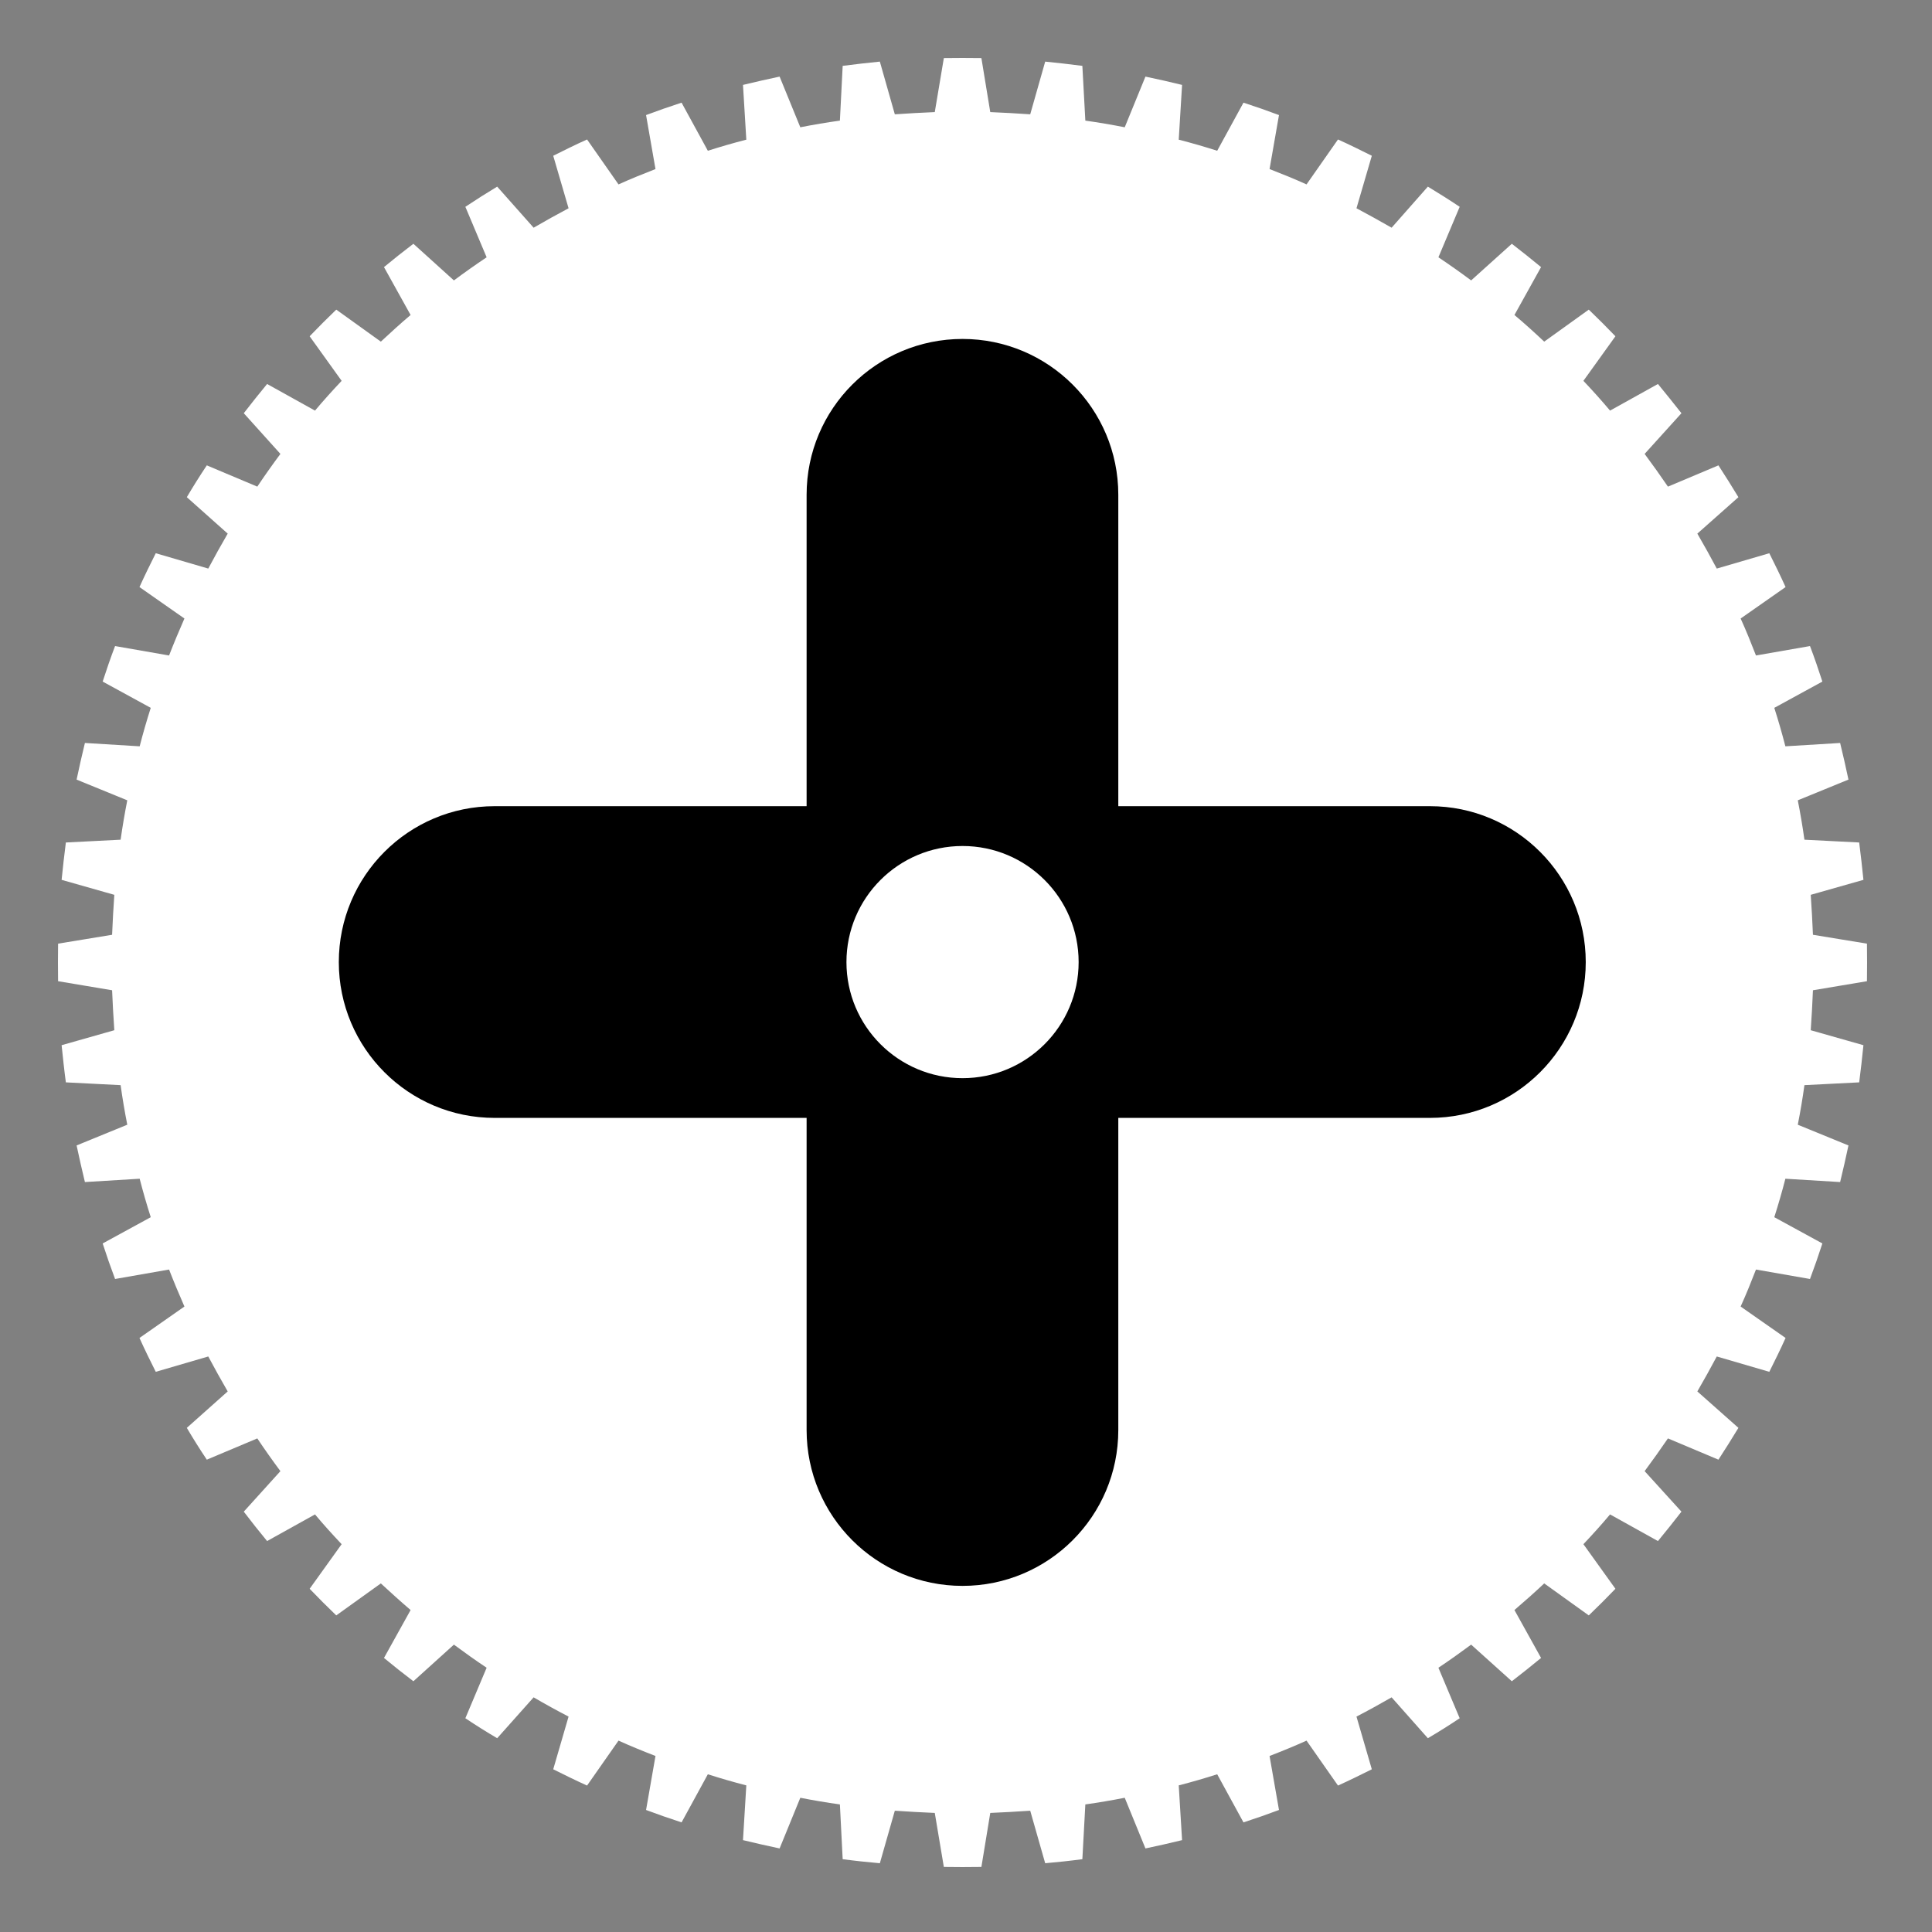 <?xml version="1.0" encoding="UTF-8"?> <svg xmlns="http://www.w3.org/2000/svg" width="100" height="100" viewBox="0 0 100 100" fill="none"><rect x="0" y="0" width="100" height="100" fill="#808080" stroke="none"/><path fill-rule="evenodd" clip-rule="evenodd" d="M50.797 3.007C50.146 2.998 49.495 2.998 48.853 3.007L48.384 5.802C47.695 5.831 47.006 5.869 46.316 5.917L45.541 3.189C44.9 3.256 44.258 3.323 43.617 3.409L43.473 6.243C42.784 6.339 42.104 6.454 41.424 6.588L40.352 3.965C39.72 4.099 39.088 4.242 38.457 4.395L38.629 7.229C37.959 7.401 37.298 7.593 36.638 7.803L35.278 5.314C34.656 5.515 34.053 5.726 33.44 5.956L33.928 8.751C33.287 9 32.646 9.258 32.014 9.545L30.386 7.219C29.793 7.487 29.209 7.774 28.635 8.062L29.429 10.78C28.816 11.106 28.213 11.441 27.62 11.786L25.734 9.66C25.179 9.996 24.633 10.34 24.087 10.704L25.188 13.318C24.614 13.7 24.049 14.102 23.494 14.514L21.397 12.618C20.88 13.011 20.373 13.413 19.875 13.825L21.253 16.304C20.727 16.745 20.22 17.214 19.712 17.683L17.405 16.026C16.936 16.477 16.477 16.936 16.027 17.405L17.683 19.712C17.214 20.21 16.745 20.727 16.304 21.253L13.825 19.875C13.413 20.373 13.011 20.88 12.618 21.388L14.514 23.494C14.102 24.049 13.7 24.614 13.318 25.188L10.704 24.087C10.34 24.633 9.996 25.179 9.67 25.734L11.786 27.62C11.441 28.213 11.106 28.816 10.78 29.429L8.062 28.635C7.774 29.209 7.487 29.793 7.219 30.386L9.546 32.014C9.268 32.645 9 33.287 8.751 33.928L5.956 33.44C5.726 34.043 5.515 34.656 5.314 35.278L7.803 36.638C7.593 37.298 7.401 37.959 7.229 38.629L4.395 38.456C4.242 39.079 4.099 39.72 3.965 40.352L6.588 41.424C6.454 42.104 6.339 42.784 6.243 43.463L3.409 43.607C3.323 44.258 3.256 44.899 3.189 45.541L5.917 46.316C5.869 47.005 5.831 47.695 5.802 48.384L3.007 48.843C2.998 49.494 2.998 50.145 3.007 50.787L5.802 51.256C5.831 51.945 5.869 52.634 5.917 53.324L3.189 54.099C3.256 54.74 3.323 55.382 3.409 56.023L6.243 56.167C6.339 56.856 6.454 57.536 6.588 58.215L3.965 59.288C4.099 59.919 4.242 60.551 4.395 61.183L7.229 61.011C7.401 61.681 7.593 62.342 7.803 63.002L5.314 64.361C5.515 64.984 5.726 65.587 5.956 66.2L8.751 65.711C9 66.353 9.268 66.994 9.546 67.626L7.219 69.253C7.487 69.847 7.774 70.431 8.062 71.005L10.78 70.211C11.106 70.823 11.441 71.426 11.786 72.02L9.67 73.906C9.996 74.461 10.34 75.007 10.704 75.552L13.318 74.452C13.7 75.026 14.102 75.591 14.514 76.146L12.618 78.243C13.011 78.76 13.413 79.267 13.825 79.765L16.304 78.386C16.745 78.913 17.214 79.43 17.683 79.927L16.027 82.235C16.477 82.704 16.936 83.163 17.405 83.613L19.712 81.957C20.22 82.426 20.727 82.886 21.253 83.335L19.875 85.815C20.373 86.227 20.88 86.629 21.397 87.021L23.494 85.126C24.049 85.537 24.614 85.939 25.188 86.322L24.087 88.936C24.633 89.3 25.179 89.644 25.734 89.97L27.62 87.854C28.213 88.199 28.816 88.534 29.429 88.85L28.635 91.578C29.209 91.865 29.793 92.152 30.386 92.42L32.014 90.094C32.646 90.381 33.287 90.64 33.928 90.889L33.44 93.684C34.053 93.914 34.656 94.124 35.278 94.326L36.638 91.836C37.298 92.047 37.959 92.239 38.629 92.411L38.457 95.245C39.088 95.398 39.72 95.541 40.352 95.675L41.424 93.052C42.104 93.186 42.784 93.301 43.473 93.397L43.617 96.231C44.258 96.317 44.9 96.384 45.541 96.441L46.316 93.722C47.006 93.77 47.695 93.808 48.384 93.837L48.853 96.632C49.495 96.642 50.146 96.642 50.797 96.632L51.256 93.837C51.945 93.808 52.635 93.77 53.324 93.722L54.099 96.441C54.741 96.384 55.382 96.317 56.023 96.231L56.177 93.397C56.856 93.301 57.536 93.186 58.216 93.052L59.288 95.675C59.929 95.541 60.561 95.398 61.184 95.245L61.011 92.411C61.681 92.239 62.342 92.047 63.002 91.836L64.362 94.326C64.984 94.124 65.587 93.914 66.2 93.684L65.712 90.889C66.353 90.64 66.995 90.381 67.626 90.094L69.254 92.42C69.847 92.152 70.431 91.865 71.005 91.578L70.211 88.85C70.824 88.534 71.427 88.199 72.03 87.854L73.906 89.97C74.461 89.644 75.007 89.3 75.553 88.936L74.452 86.322C75.026 85.939 75.591 85.537 76.146 85.126L78.252 87.021C78.76 86.629 79.267 86.227 79.765 85.815L78.387 83.335C78.913 82.886 79.43 82.426 79.928 81.957L82.235 83.613C82.704 83.163 83.164 82.704 83.614 82.235L81.957 79.927C82.427 79.43 82.895 78.913 83.336 78.386L85.815 79.765C86.227 79.267 86.629 78.76 87.031 78.243L85.126 76.146C85.538 75.591 85.94 75.026 86.332 74.452L88.946 75.552C89.3 75.007 89.645 74.461 89.98 73.906L87.854 72.02C88.199 71.426 88.534 70.823 88.86 70.211L91.579 71.005C91.866 70.431 92.153 69.847 92.421 69.253L90.095 67.626C90.382 66.994 90.64 66.353 90.889 65.711L93.685 66.2C93.914 65.587 94.125 64.984 94.326 64.361L91.837 63.002C92.047 62.342 92.239 61.681 92.411 61.011L95.245 61.183C95.398 60.551 95.542 59.919 95.676 59.288L93.053 58.215C93.187 57.536 93.302 56.856 93.397 56.167L96.231 56.023C96.317 55.382 96.384 54.74 96.451 54.099L93.723 53.324C93.771 52.634 93.809 51.945 93.838 51.256L96.633 50.787C96.642 50.145 96.642 49.494 96.633 48.843L93.838 48.384C93.809 47.695 93.771 47.005 93.723 46.316L96.451 45.541C96.384 44.899 96.317 44.258 96.231 43.607L93.397 43.463C93.302 42.784 93.187 42.104 93.053 41.424L95.676 40.352C95.542 39.72 95.398 39.079 95.245 38.456L92.411 38.629C92.239 37.959 92.047 37.298 91.837 36.638L94.326 35.278C94.125 34.656 93.914 34.043 93.685 33.44L90.889 33.928C90.64 33.287 90.382 32.645 90.095 32.014L92.421 30.386C92.153 29.793 91.866 29.209 91.579 28.635L88.86 29.429C88.534 28.816 88.199 28.213 87.854 27.62L89.98 25.734C89.645 25.179 89.3 24.633 88.946 24.087L86.332 25.188C85.94 24.614 85.538 24.049 85.126 23.494L87.031 21.388C86.629 20.88 86.227 20.373 85.815 19.875L83.336 21.253C82.895 20.727 82.427 20.21 81.957 19.712L83.614 17.405C83.164 16.936 82.704 16.477 82.235 16.026L79.928 17.683C79.43 17.214 78.913 16.745 78.387 16.304L79.765 13.825C79.267 13.413 78.76 13.011 78.252 12.618L76.146 14.514C75.591 14.102 75.026 13.7 74.452 13.318L75.553 10.704C75.007 10.34 74.461 9.996 73.906 9.66L72.03 11.786C71.427 11.441 70.824 11.106 70.211 10.78L71.005 8.062C70.431 7.774 69.847 7.487 69.254 7.219L67.626 9.545C66.995 9.258 66.353 9 65.712 8.751L66.2 5.956C65.587 5.726 64.984 5.515 64.362 5.314L63.002 7.803C62.342 7.593 61.681 7.401 61.011 7.229L61.184 4.395C60.561 4.242 59.929 4.099 59.288 3.965L58.216 6.588C57.536 6.454 56.856 6.339 56.177 6.243L56.023 3.409C55.382 3.323 54.741 3.256 54.099 3.189L53.324 5.917C52.635 5.869 51.945 5.831 51.256 5.802L50.797 3.007ZM49.82 40.457C54.99 40.457 59.183 44.65 59.183 49.82C59.183 54.989 54.99 59.182 49.82 59.182C44.651 59.182 40.457 54.989 40.457 49.82C40.457 44.65 44.651 40.457 49.82 40.457Z" fill="white"></path><path fill-rule="evenodd" clip-rule="evenodd" d="M57.883 25.609C57.883 21.154 54.27 17.544 49.82 17.544C45.363 17.544 41.75 21.154 41.75 25.609V74.02C41.75 78.475 45.363 82.085 49.82 82.085C54.27 82.085 57.883 78.475 57.883 74.02V25.609Z" fill="black"></path><path fill-rule="evenodd" clip-rule="evenodd" d="M74.013 57.862C78.468 57.862 82.078 54.249 82.078 49.798C82.078 45.341 78.468 41.728 74.013 41.728H25.602C21.147 41.728 17.537 45.341 17.537 49.798C17.537 54.249 21.147 57.862 25.602 57.862H74.013Z" fill="black"></path><path d="M49.821 55.806C53.14 55.806 55.83 53.116 55.83 49.798C55.83 46.479 53.14 43.789 49.821 43.789C46.503 43.789 43.812 46.479 43.812 49.798C43.812 53.116 46.503 55.806 49.821 55.806Z" fill="white"></path></svg> 